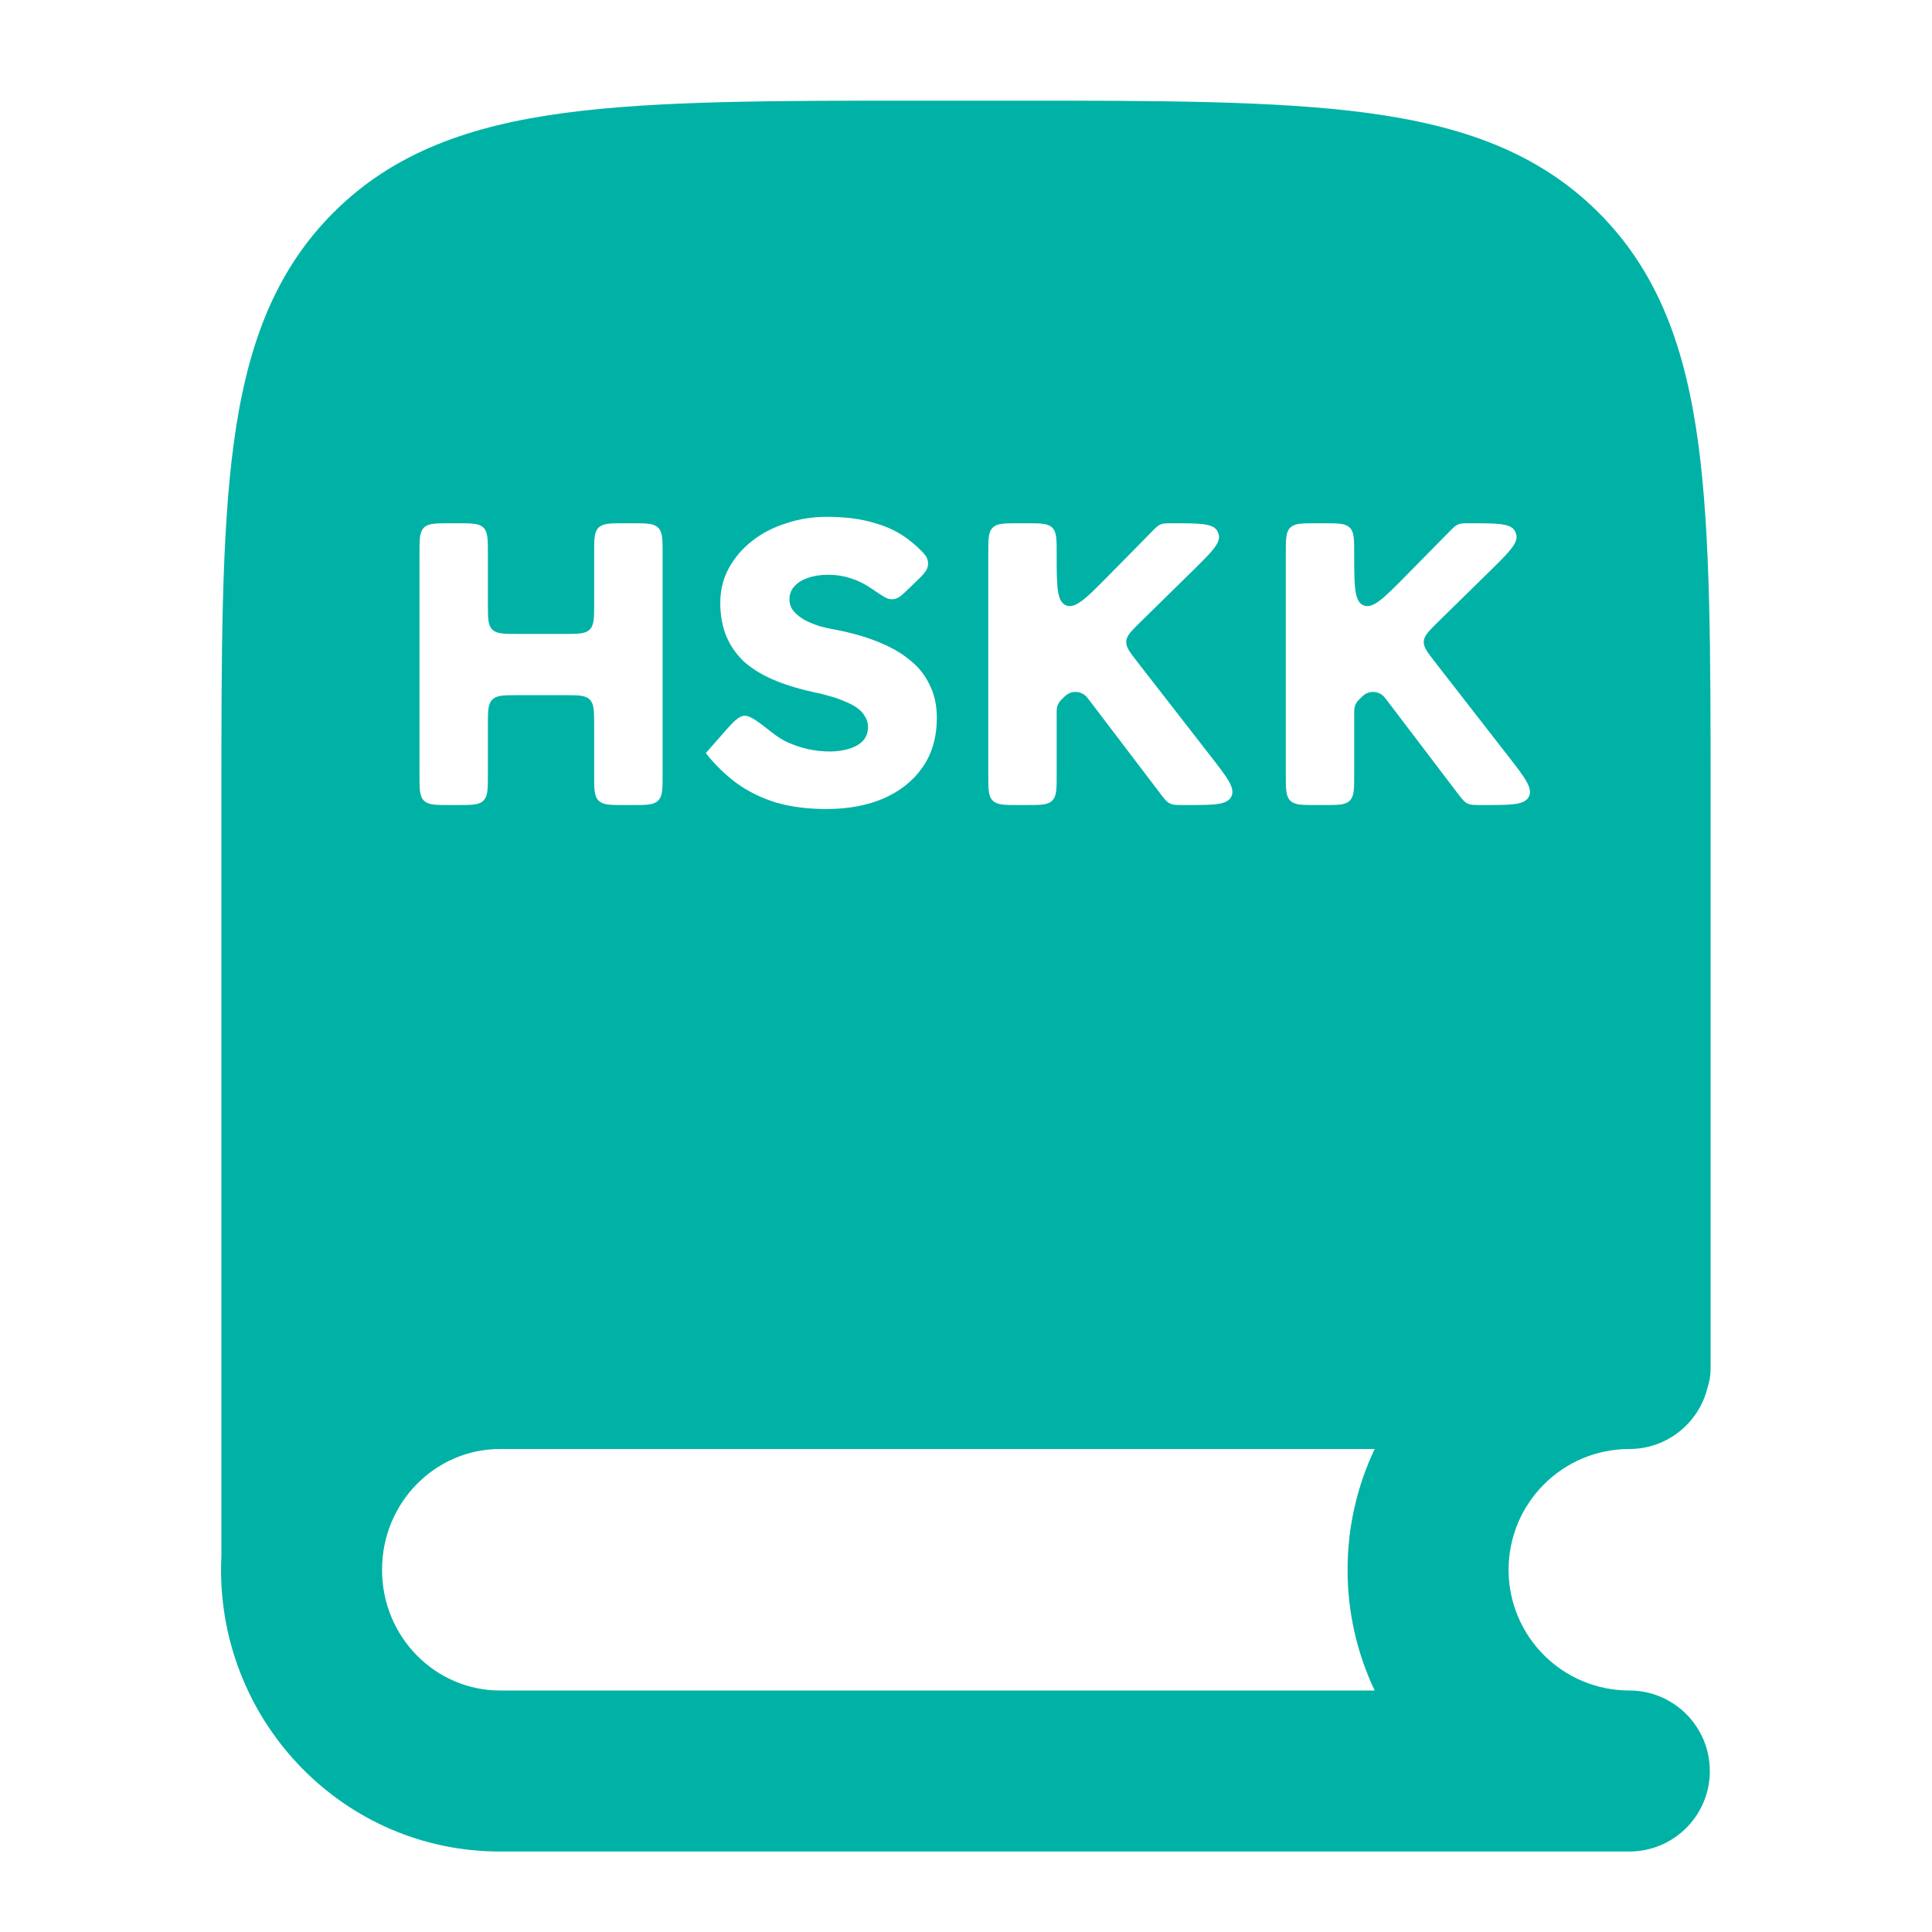 <svg width="32" height="32" viewBox="0 0 32 32" fill="none" xmlns="http://www.w3.org/2000/svg">
<path fill-rule="evenodd" clip-rule="evenodd" d="M15.258 1.667H16.742C19.192 1.667 21.133 1.667 22.652 1.871C24.215 2.081 25.48 2.524 26.478 3.522C27.476 4.52 27.919 5.785 28.129 7.348C28.333 8.867 28.333 10.808 28.333 13.258V22.667C28.333 22.776 28.316 22.882 28.283 22.98C28.142 23.565 27.616 24 26.987 24C25.882 24 24.987 24.896 24.987 26C24.987 27.105 25.882 28 26.987 28C27.723 28 28.32 28.597 28.32 29.334C28.32 30.046 27.762 30.627 27.06 30.665C27.041 30.666 27.023 30.667 27.004 30.667L26.987 30.667H8.28C5.711 30.667 3.661 28.559 3.661 26C3.661 25.926 3.663 25.851 3.667 25.777V13.258C3.667 10.808 3.667 8.867 3.871 7.348C4.081 5.785 4.524 4.52 5.522 3.522C6.519 2.524 7.785 2.081 9.348 1.871C10.867 1.667 12.808 1.667 15.258 1.667ZM8.28 24H22.769C22.481 24.607 22.32 25.285 22.32 26C22.32 26.716 22.481 27.394 22.769 28H8.28C7.22 28 6.328 27.123 6.328 26C6.328 24.877 7.22 24 8.28 24ZM12.857 13.294C13.105 13.365 13.383 13.4 13.69 13.4C14.045 13.4 14.359 13.342 14.63 13.227C14.905 13.107 15.121 12.936 15.277 12.714C15.437 12.487 15.517 12.211 15.517 11.887C15.517 11.678 15.476 11.496 15.396 11.34C15.321 11.18 15.21 11.042 15.063 10.927C14.921 10.811 14.75 10.714 14.55 10.634C14.354 10.554 14.134 10.489 13.89 10.44C13.783 10.422 13.681 10.4 13.583 10.374C13.485 10.342 13.399 10.307 13.323 10.267C13.248 10.222 13.188 10.174 13.143 10.12C13.099 10.067 13.076 10.002 13.076 9.927C13.076 9.842 13.103 9.771 13.156 9.714C13.21 9.651 13.283 9.605 13.377 9.574C13.474 9.538 13.59 9.52 13.723 9.52C13.852 9.52 13.976 9.54 14.097 9.58C14.221 9.62 14.336 9.678 14.443 9.754C14.594 9.856 14.669 9.907 14.714 9.917C14.776 9.932 14.808 9.929 14.866 9.904C14.91 9.886 14.958 9.84 15.053 9.748L15.15 9.655C15.299 9.512 15.373 9.441 15.372 9.333C15.371 9.225 15.308 9.167 15.183 9.05C15.138 9.009 15.092 8.97 15.043 8.934C14.888 8.814 14.699 8.722 14.476 8.66C14.259 8.594 13.996 8.56 13.69 8.56C13.459 8.56 13.236 8.596 13.023 8.667C12.81 8.734 12.621 8.831 12.457 8.96C12.296 9.085 12.168 9.236 12.07 9.414C11.976 9.587 11.93 9.778 11.93 9.987C11.93 10.182 11.961 10.36 12.023 10.52C12.085 10.676 12.179 10.816 12.303 10.94C12.432 11.06 12.592 11.162 12.783 11.247C12.974 11.331 13.199 11.402 13.457 11.46C13.55 11.478 13.641 11.5 13.73 11.527C13.819 11.549 13.903 11.578 13.983 11.614C14.063 11.645 14.132 11.68 14.19 11.72C14.248 11.76 14.292 11.807 14.323 11.86C14.359 11.914 14.377 11.974 14.377 12.04C14.377 12.129 14.35 12.205 14.296 12.267C14.243 12.325 14.168 12.369 14.07 12.4C13.972 12.431 13.863 12.447 13.743 12.447C13.503 12.447 13.27 12.396 13.043 12.294C12.961 12.256 12.88 12.205 12.798 12.141C12.548 11.945 12.423 11.847 12.324 11.856C12.225 11.866 12.14 11.962 11.969 12.156L11.69 12.474C11.841 12.665 12.012 12.831 12.203 12.974C12.394 13.111 12.612 13.218 12.857 13.294ZM9.341 11.514C9.577 11.514 9.695 11.514 9.768 11.587C9.841 11.66 9.841 11.778 9.841 12.014V12.834C9.841 13.069 9.841 13.187 9.914 13.26C9.988 13.334 10.105 13.334 10.341 13.334H10.475C10.71 13.334 10.828 13.334 10.901 13.26C10.975 13.187 10.975 13.069 10.975 12.834V9.167C10.975 8.931 10.975 8.813 10.901 8.74C10.828 8.667 10.71 8.667 10.475 8.667H10.341C10.105 8.667 9.988 8.667 9.914 8.74C9.841 8.813 9.841 8.931 9.841 9.167V10C9.841 10.236 9.841 10.354 9.768 10.427C9.695 10.5 9.577 10.5 9.341 10.5H8.581C8.346 10.5 8.228 10.5 8.154 10.427C8.081 10.354 8.081 10.236 8.081 10V9.167C8.081 8.931 8.081 8.813 8.008 8.74C7.935 8.667 7.817 8.667 7.581 8.667H7.448C7.212 8.667 7.094 8.667 7.021 8.74C6.948 8.813 6.948 8.931 6.948 9.167V12.834C6.948 13.069 6.948 13.187 7.021 13.26C7.094 13.334 7.212 13.334 7.448 13.334H7.581C7.817 13.334 7.935 13.334 8.008 13.26C8.081 13.187 8.081 13.069 8.081 12.834V12.014C8.081 11.778 8.081 11.66 8.154 11.587C8.228 11.514 8.346 11.514 8.581 11.514H9.341ZM17.002 13.334C17.238 13.334 17.355 13.334 17.429 13.26C17.502 13.187 17.502 13.069 17.502 12.834V11.794C17.502 11.771 17.502 11.759 17.503 11.748C17.507 11.697 17.528 11.648 17.562 11.608C17.569 11.6 17.577 11.592 17.593 11.576C17.634 11.535 17.655 11.515 17.675 11.502C17.77 11.439 17.896 11.448 17.981 11.524C17.998 11.54 18.016 11.563 18.051 11.609L19.212 13.136C19.285 13.233 19.322 13.281 19.375 13.307C19.427 13.334 19.488 13.334 19.61 13.334H19.66C20.104 13.334 20.327 13.334 20.395 13.193C20.464 13.053 20.327 12.878 20.054 12.527L18.843 10.969C18.712 10.802 18.648 10.718 18.654 10.623C18.66 10.528 18.736 10.454 18.887 10.305L19.739 9.469C20.06 9.154 20.22 8.996 20.187 8.858C20.181 8.834 20.171 8.81 20.158 8.788C20.085 8.667 19.861 8.667 19.411 8.667C19.321 8.667 19.276 8.667 19.235 8.682C19.227 8.685 19.219 8.688 19.212 8.691C19.172 8.71 19.141 8.742 19.078 8.806L18.358 9.537C17.994 9.906 17.812 10.09 17.657 10.027C17.502 9.963 17.502 9.704 17.502 9.185V9.167C17.502 8.931 17.502 8.813 17.429 8.74C17.355 8.667 17.238 8.667 17.002 8.667H16.869C16.633 8.667 16.515 8.667 16.442 8.74C16.369 8.813 16.369 8.931 16.369 9.167V12.834C16.369 13.069 16.369 13.187 16.442 13.26C16.515 13.334 16.633 13.334 16.869 13.334H17.002ZM22.522 11.576C22.505 11.592 22.497 11.6 22.49 11.608C22.456 11.648 22.436 11.697 22.431 11.748C22.43 11.759 22.43 11.771 22.43 11.794V12.834C22.43 13.069 22.43 13.187 22.357 13.26C22.284 13.334 22.166 13.334 21.93 13.334H21.797C21.561 13.334 21.443 13.334 21.37 13.26C21.297 13.187 21.297 13.069 21.297 12.834V9.167C21.297 8.931 21.297 8.813 21.37 8.74C21.443 8.667 21.561 8.667 21.797 8.667H21.93C22.166 8.667 22.284 8.667 22.357 8.74C22.43 8.813 22.43 8.931 22.43 9.167V9.185C22.43 9.704 22.43 9.963 22.585 10.027C22.741 10.09 22.922 9.906 23.286 9.537L24.006 8.806C24.069 8.742 24.101 8.71 24.14 8.691C24.148 8.688 24.155 8.685 24.163 8.682C24.204 8.667 24.249 8.667 24.339 8.667C24.789 8.667 25.014 8.667 25.087 8.788C25.1 8.81 25.109 8.834 25.115 8.858C25.148 8.996 24.988 9.154 24.667 9.469L23.815 10.305C23.664 10.454 23.589 10.528 23.582 10.623C23.576 10.718 23.641 10.802 23.771 10.969L24.983 12.527C25.256 12.878 25.392 13.053 25.324 13.193C25.255 13.334 25.033 13.334 24.588 13.334H24.538C24.416 13.334 24.356 13.334 24.303 13.307C24.251 13.281 24.214 13.233 24.14 13.136L22.979 11.609C22.944 11.563 22.927 11.54 22.909 11.524C22.824 11.448 22.698 11.439 22.603 11.502C22.584 11.515 22.563 11.535 22.522 11.576Z" fill="#00B2A5"/>
</svg>
